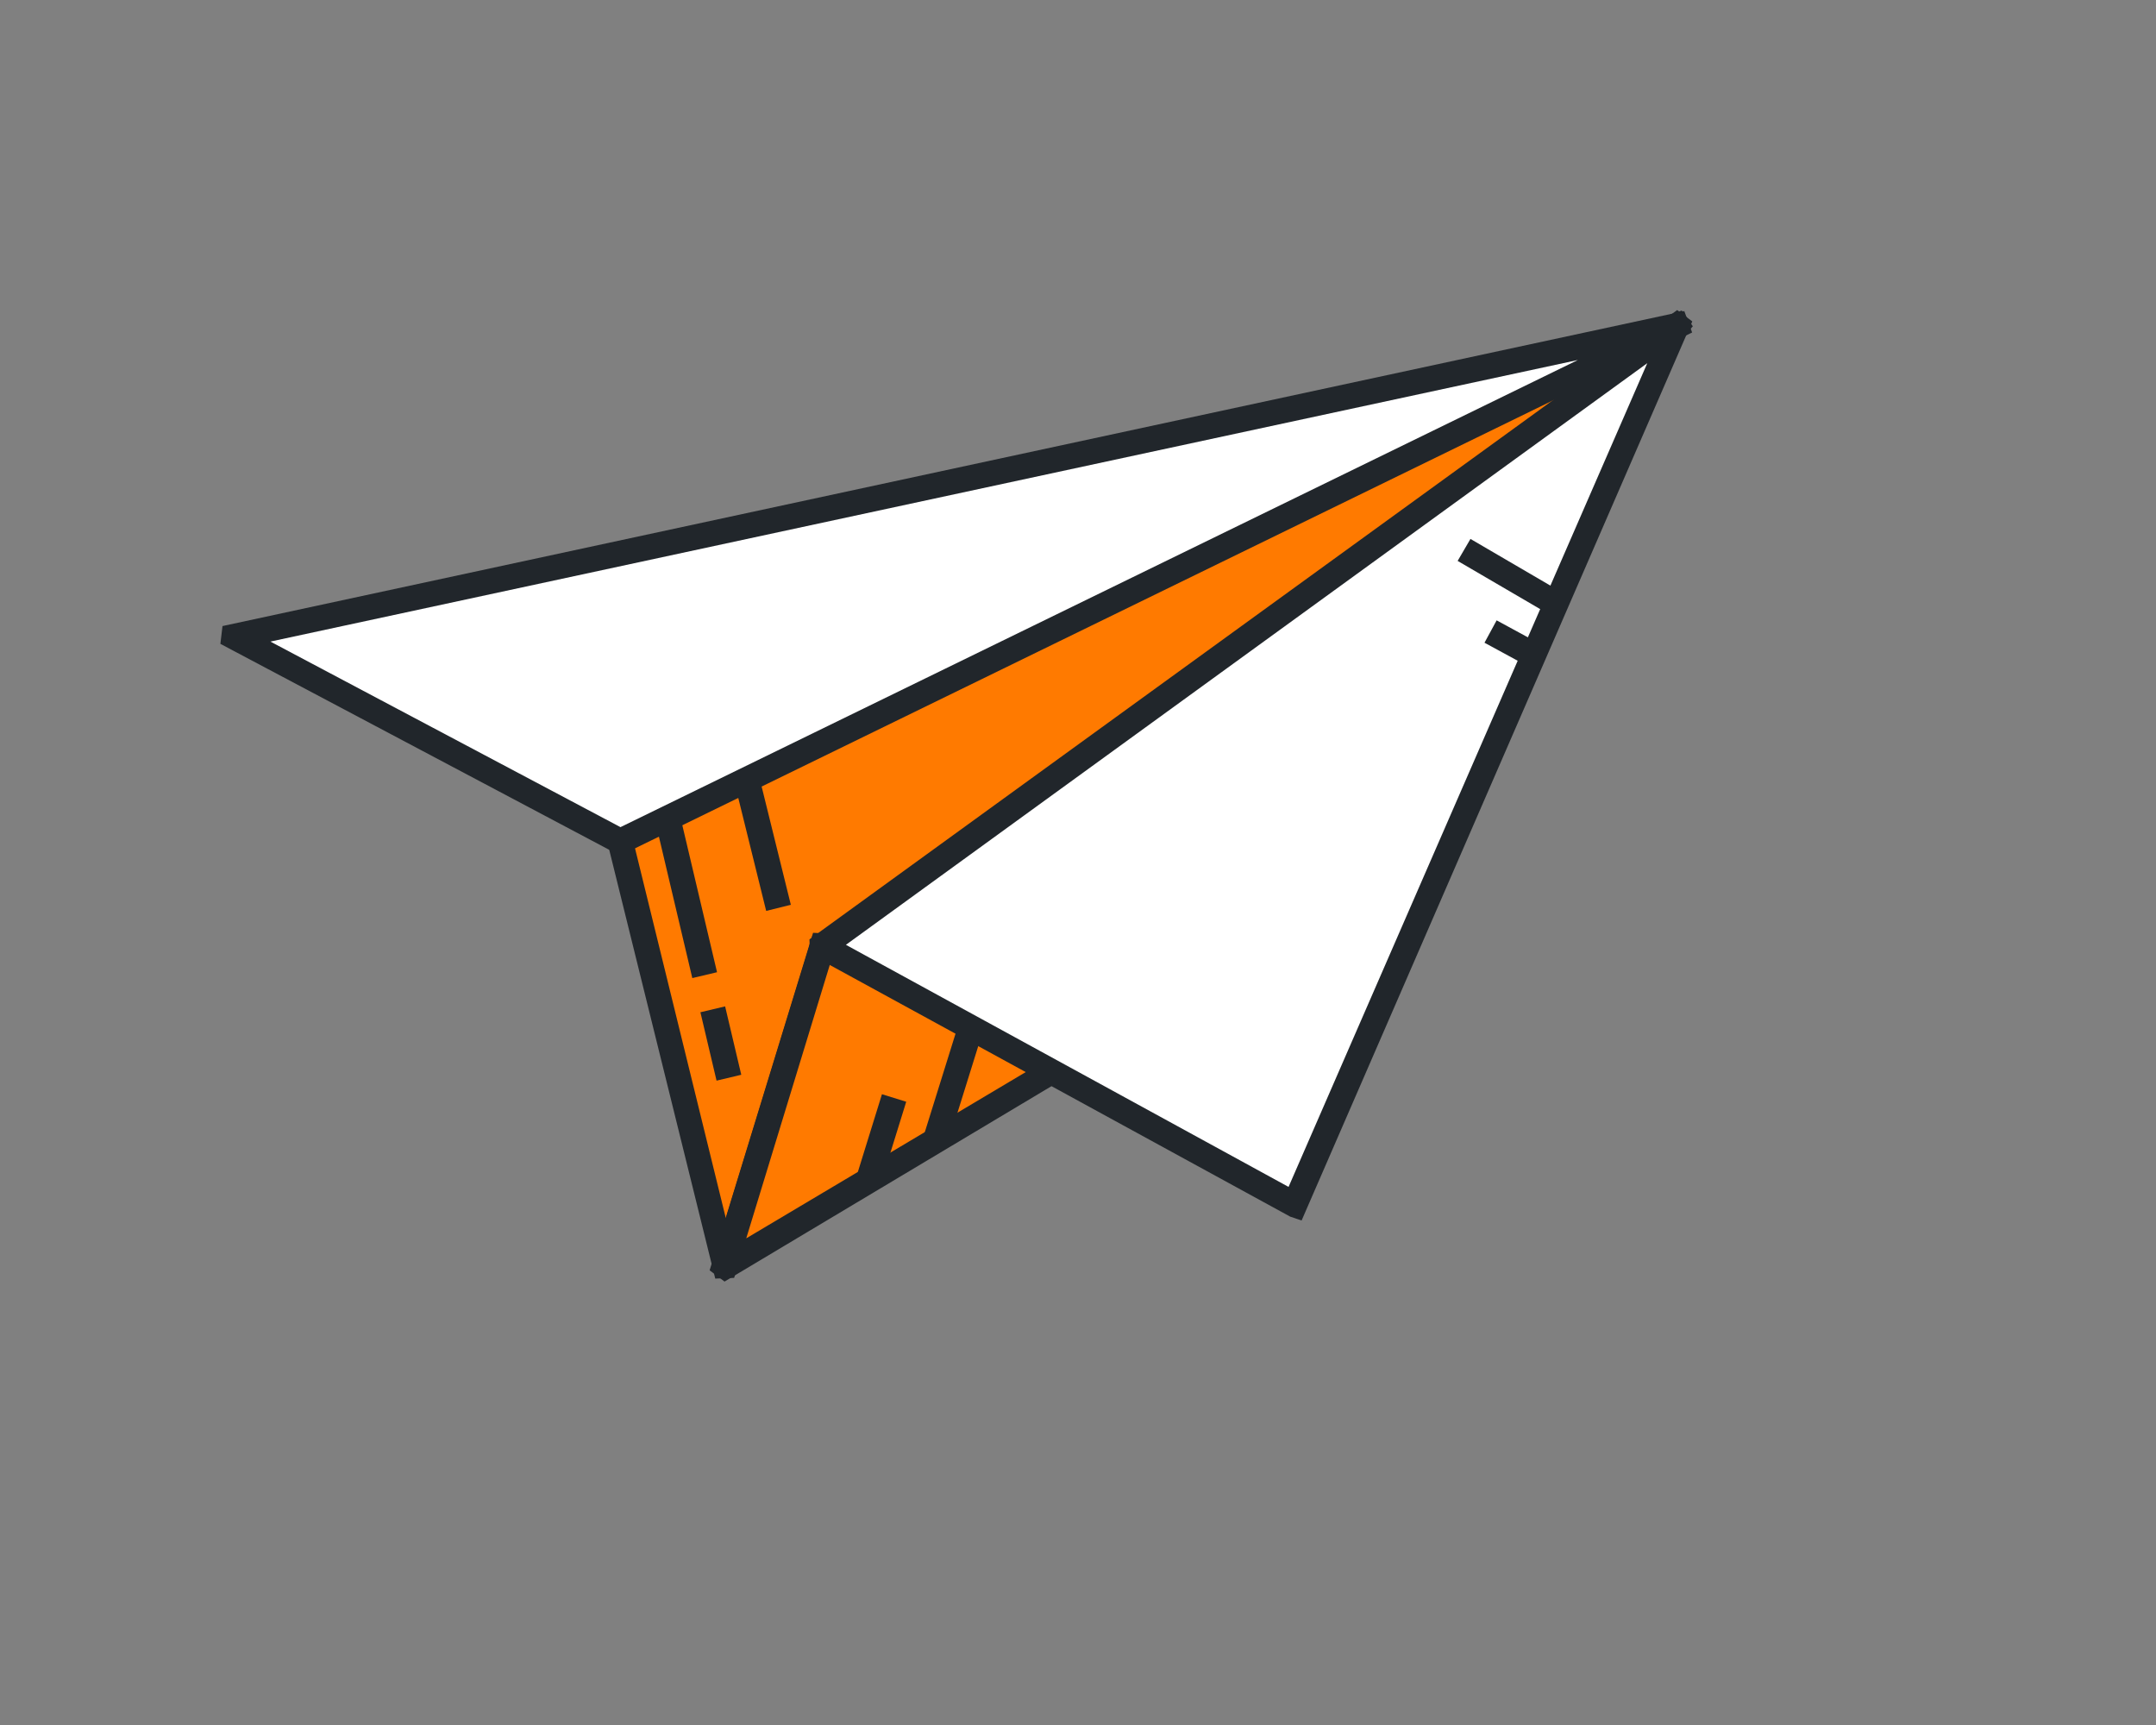 <svg width="300" height="240" viewBox="0 0 300 240" fill="none" xmlns="http://www.w3.org/2000/svg">
<rect x="0" y="0" width="300" height="240" fill="#808080" stroke="none"/>
<g clip-path="url(#clip0_2832_96306)">
<g clip-path="url(#clip1_2832_96306)">
<path d="M114.4 131.68L100.838 176.063C100.829 176.087 100.796 176.087 100.79 176.062L86.306 117.069L86.31 117.059L89.328 97.234L89.343 97.215L233.329 45.324C233.354 45.315 233.373 45.344 233.356 45.363L168.685 118.779L168.672 118.787L114.42 131.664L114.399 131.681L114.4 131.68Z" fill="#FF7A00"/>
<path d="M99.525 177.891L84.505 117.151L87.759 95.808L234.012 43.199L235.553 45.397L169.772 120.221L169.077 120.51L115.798 133.152L102.154 177.792L99.524 177.891L99.525 177.891ZM88.104 116.977L100.998 169.497L113.052 130.193L167.738 117.191L227.548 49.286L90.918 98.528L88.104 116.977Z" fill="#21262B"/>
<path d="M233.239 45.381L86.312 117.058L86.295 117.057L32.572 88.588C32.551 88.577 32.556 88.547 32.579 88.542L233.222 45.334C233.25 45.328 233.264 45.367 233.237 45.38L233.239 45.381Z" fill="white"/>
<path d="M85.7 118.727L30.666 89.58L30.959 87.104L234.364 43.281L235.455 46.259L86.421 118.975L85.7 118.728L85.7 118.727ZM37.626 89.263L86.338 115.08L219.559 50.086L37.626 89.263Z" fill="#21262B"/>
<path d="M100.898 140.018L97.459 140.834L99.706 150.35L103.145 149.533L100.898 140.018Z" fill="#21262B"/>
<path d="M94.62 113.443L91.18 114.26L96.333 136.081L99.773 135.265L94.62 113.443Z" fill="#21262B"/>
<path d="M105.636 108.047L102.205 108.898L106.611 126.735L110.042 125.883L105.636 108.047Z" fill="#21262B"/>
<path d="M100.866 176.116L171.723 133.967C171.743 133.955 171.735 133.922 171.711 133.921L114.421 131.662C114.41 131.662 114.402 131.669 114.4 131.68L100.831 176.087C100.823 176.108 100.847 176.128 100.867 176.116L100.866 176.116Z" fill="#FF7A00"/>
<path d="M100.818 178.304L98.742 176.74L113.133 129.783L173.055 132.206L173.796 134.695L100.818 178.304ZM115.694 133.485L103.838 172.289L165.761 135.458L115.694 133.485Z" fill="#21262B"/>
<path d="M233.385 45.373L180.155 167.588C180.149 167.601 180.133 167.608 180.119 167.6L114.44 131.682C114.424 131.674 114.422 131.651 114.437 131.64L233.348 45.344C233.368 45.328 233.395 45.35 233.385 45.374L233.385 45.373Z" fill="white"/>
<path d="M179.527 169.271L112.696 132.747L112.635 130.691L233.376 43.138L235.475 44.718L181.113 169.809L179.527 169.27L179.527 169.271ZM117.708 131.454L179.298 165.134L229.213 50.529L117.707 131.453L117.708 131.454Z" fill="#21262B"/>
<path d="M204.61 74.981L202.826 78.039L215.771 85.598L217.555 82.541L204.61 74.981Z" fill="#21262B"/>
<path d="M208.252 86.31L206.562 89.422L212.597 92.701L214.287 89.589L208.252 86.31Z" fill="#21262B"/>
<path d="M136.761 143.49L133.387 142.438L128.483 158.16L131.857 159.212L136.761 143.49Z" fill="#21262B"/>
<path d="M126.097 153.287L122.721 152.24L119.217 163.537L122.592 164.584L126.097 153.287Z" fill="#21262B"/>
</g>
</g>
<defs>
<clipPath id="clip0_2832_96306">
<rect width="300" height="239.071" fill="white"/>
</clipPath>
<clipPath id="clip1_2832_96306">
<rect width="179" height="172" fill="white" transform="translate(67.613 -16) rotate(19.571)"/>
</clipPath>
</defs>
</svg>
